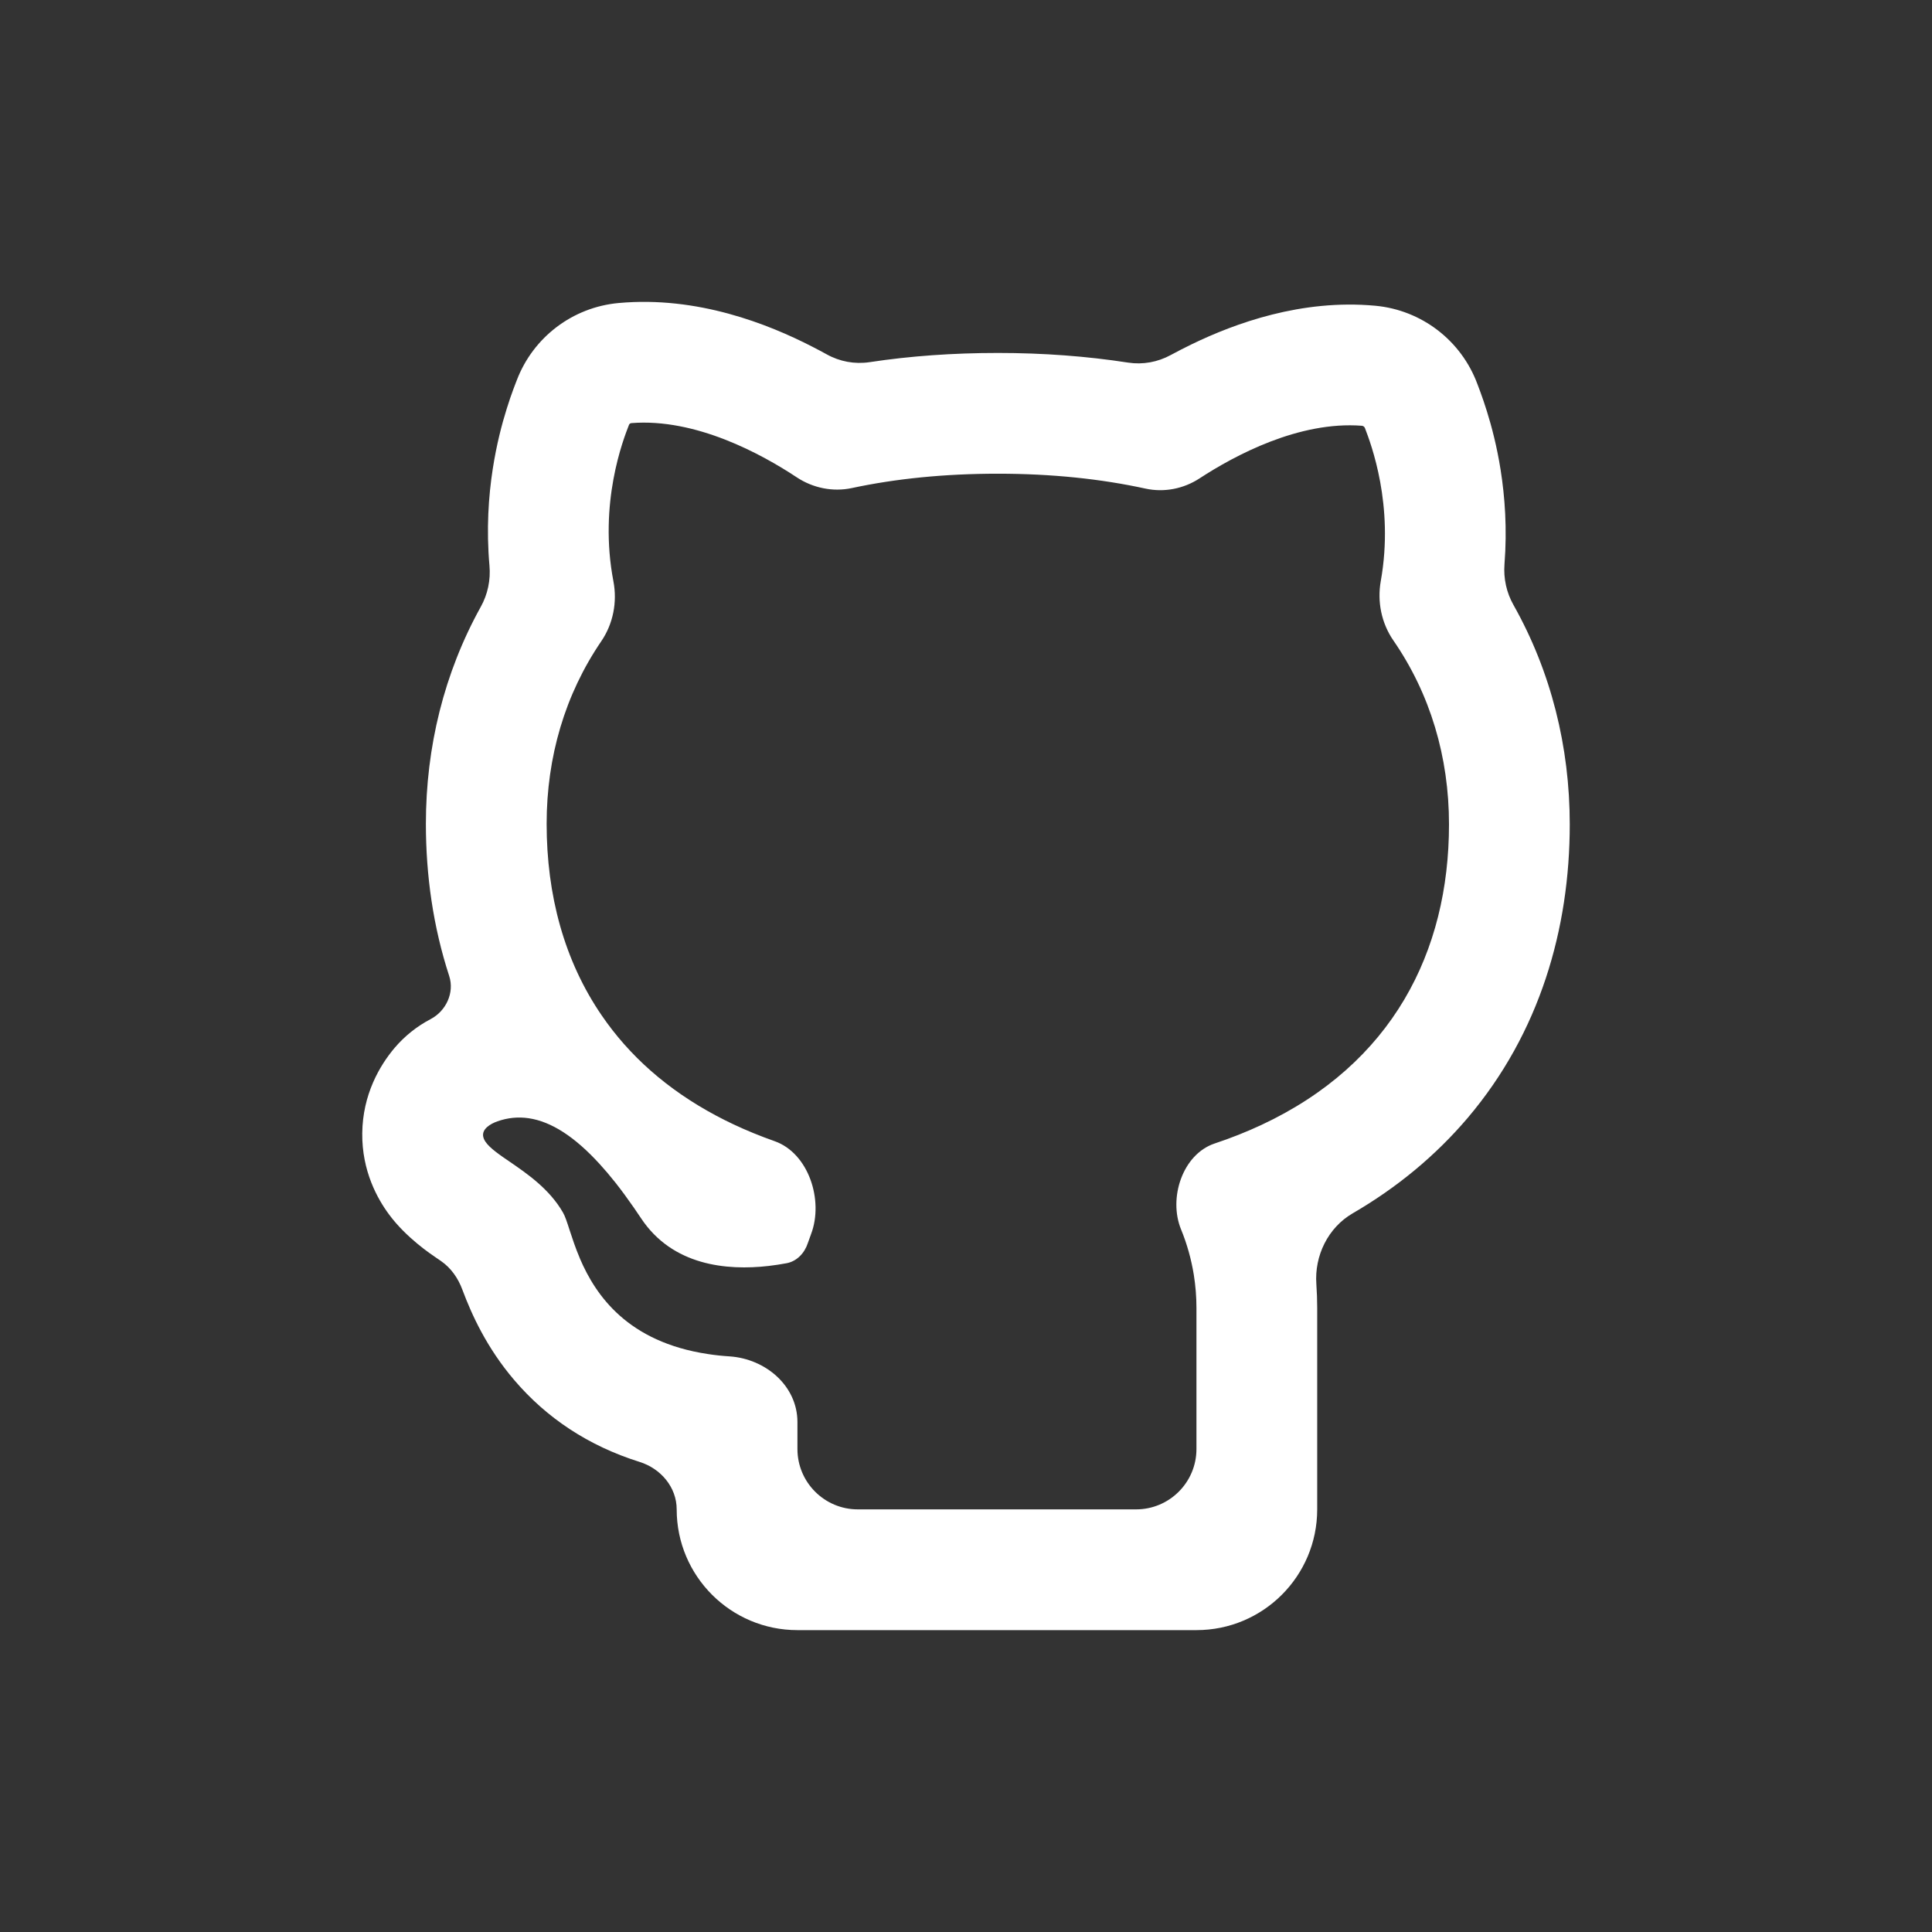 <svg width="32" height="32" viewBox="0 0 32 32" fill="none" xmlns="http://www.w3.org/2000/svg">
<rect x="0" y="0" width="32" height="32" fill="#333333" stroke="none"/>
<path fill-rule="evenodd" clip-rule="evenodd" d="M13.208 27C12.104 27 11.208 26.105 11.208 25V25C11.208 24.633 10.945 24.324 10.594 24.214C9.742 23.947 9.051 23.483 8.52 22.861C8.058 22.321 7.809 21.763 7.664 21.376C7.663 21.371 7.661 21.367 7.659 21.363C7.589 21.173 7.472 21.003 7.306 20.888C7.29 20.877 7.273 20.865 7.254 20.852C7.25 20.849 7.244 20.845 7.236 20.84C7.13 20.768 6.728 20.499 6.445 20.117C6.253 19.859 5.993 19.396 6 18.77C6.007 18.128 6.289 17.648 6.537 17.355C6.703 17.16 6.905 16.999 7.132 16.88V16.88C7.389 16.745 7.53 16.441 7.44 16.165C7.174 15.35 7.054 14.498 7.054 13.645C7.054 12.373 7.356 11.145 7.963 10.051C8.079 9.843 8.128 9.605 8.107 9.369C8.054 8.765 8.091 8.219 8.162 7.764C8.224 7.365 8.312 7.027 8.393 6.77C8.433 6.641 8.471 6.531 8.503 6.446C8.528 6.378 8.567 6.279 8.56 6.297C8.832 5.584 9.486 5.088 10.246 5.019C11.554 4.899 12.728 5.37 13.448 5.739C13.533 5.782 13.614 5.826 13.693 5.869C13.908 5.989 14.156 6.035 14.4 5.999C15.076 5.896 15.787 5.846 16.528 5.846C17.282 5.846 18.002 5.9 18.686 6.006C18.928 6.043 19.175 5.998 19.39 5.881C19.502 5.82 19.62 5.76 19.743 5.7C20.455 5.356 21.555 4.951 22.779 5.064C23.546 5.135 24.204 5.64 24.471 6.363C24.47 6.362 24.552 6.567 24.627 6.81C24.706 7.062 24.793 7.392 24.855 7.783C24.925 8.226 24.965 8.757 24.919 9.345C24.901 9.58 24.952 9.815 25.068 10.02C25.691 11.126 26 12.37 26 13.653C26 15.382 25.505 17.108 24.307 18.519C23.776 19.143 23.139 19.67 22.404 20.097C21.996 20.334 21.769 20.799 21.803 21.27C21.812 21.401 21.817 21.532 21.817 21.663C21.817 21.663 21.817 21.664 21.817 21.665L21.817 25C21.817 26.105 20.922 27 19.817 27H13.208ZM19.817 21.663C19.817 21.478 19.802 21.294 19.773 21.113C19.731 20.856 19.661 20.604 19.562 20.363V20.363C19.349 19.844 19.587 19.118 20.118 18.94C20.392 18.849 20.649 18.746 20.892 18.633C23.06 17.619 24 15.768 24 13.653C24 12.537 23.689 11.492 23.078 10.607C22.881 10.321 22.809 9.966 22.87 9.624C23.095 8.366 22.706 7.347 22.608 7.091V7.091C22.6 7.069 22.58 7.054 22.556 7.052C21.517 6.972 20.456 7.54 19.869 7.923C19.605 8.096 19.282 8.16 18.974 8.093C18.237 7.932 17.422 7.846 16.528 7.846C15.644 7.846 14.836 7.928 14.108 8.084C13.794 8.151 13.464 8.083 13.197 7.906C12.617 7.522 11.524 6.923 10.457 7.008C10.439 7.01 10.424 7.021 10.418 7.037V7.037C10.323 7.28 9.912 8.333 10.16 9.628C10.226 9.972 10.156 10.332 9.959 10.621C9.359 11.501 9.054 12.535 9.054 13.645C9.054 14.819 9.342 15.911 9.97 16.824C10.42 17.481 11.046 18.045 11.866 18.481C11.956 18.529 12.048 18.575 12.143 18.62C12.359 18.722 12.588 18.816 12.829 18.901C13.393 19.099 13.646 19.881 13.434 20.44V20.44C13.415 20.49 13.397 20.54 13.38 20.59C13.326 20.755 13.199 20.891 13.028 20.923V20.923C12.935 20.94 12.836 20.956 12.732 20.968C12.036 21.048 11.137 20.963 10.617 20.177C10.577 20.117 10.538 20.059 10.499 20.003C10.395 19.853 10.293 19.714 10.192 19.586C10.189 19.582 10.185 19.578 10.182 19.574C10.099 19.469 10.016 19.372 9.934 19.282C9.523 18.831 9.133 18.576 8.754 18.521C8.58 18.496 8.409 18.513 8.239 18.573C8.118 18.615 7.977 18.703 8.004 18.828C8.027 18.938 8.157 19.043 8.332 19.166C8.366 19.19 8.402 19.214 8.44 19.24C8.731 19.44 9.101 19.693 9.325 20.084C9.359 20.142 9.392 20.242 9.433 20.37C9.477 20.504 9.53 20.668 9.606 20.846C9.606 20.846 9.606 20.847 9.606 20.847C9.869 21.461 10.4 22.227 11.723 22.427C11.838 22.445 11.958 22.458 12.084 22.466C12.682 22.506 13.208 22.955 13.208 23.554V24C13.208 24.552 13.656 25 14.208 25H18.817C19.369 25 19.817 24.552 19.817 24V21.663ZM7.606 21.106C7.606 21.107 7.606 21.106 7.606 21.106ZM7.497 20.886C7.492 20.873 7.49 20.866 7.49 20.866C7.49 20.865 7.492 20.871 7.497 20.886Z" fill="white"/>
</svg>
